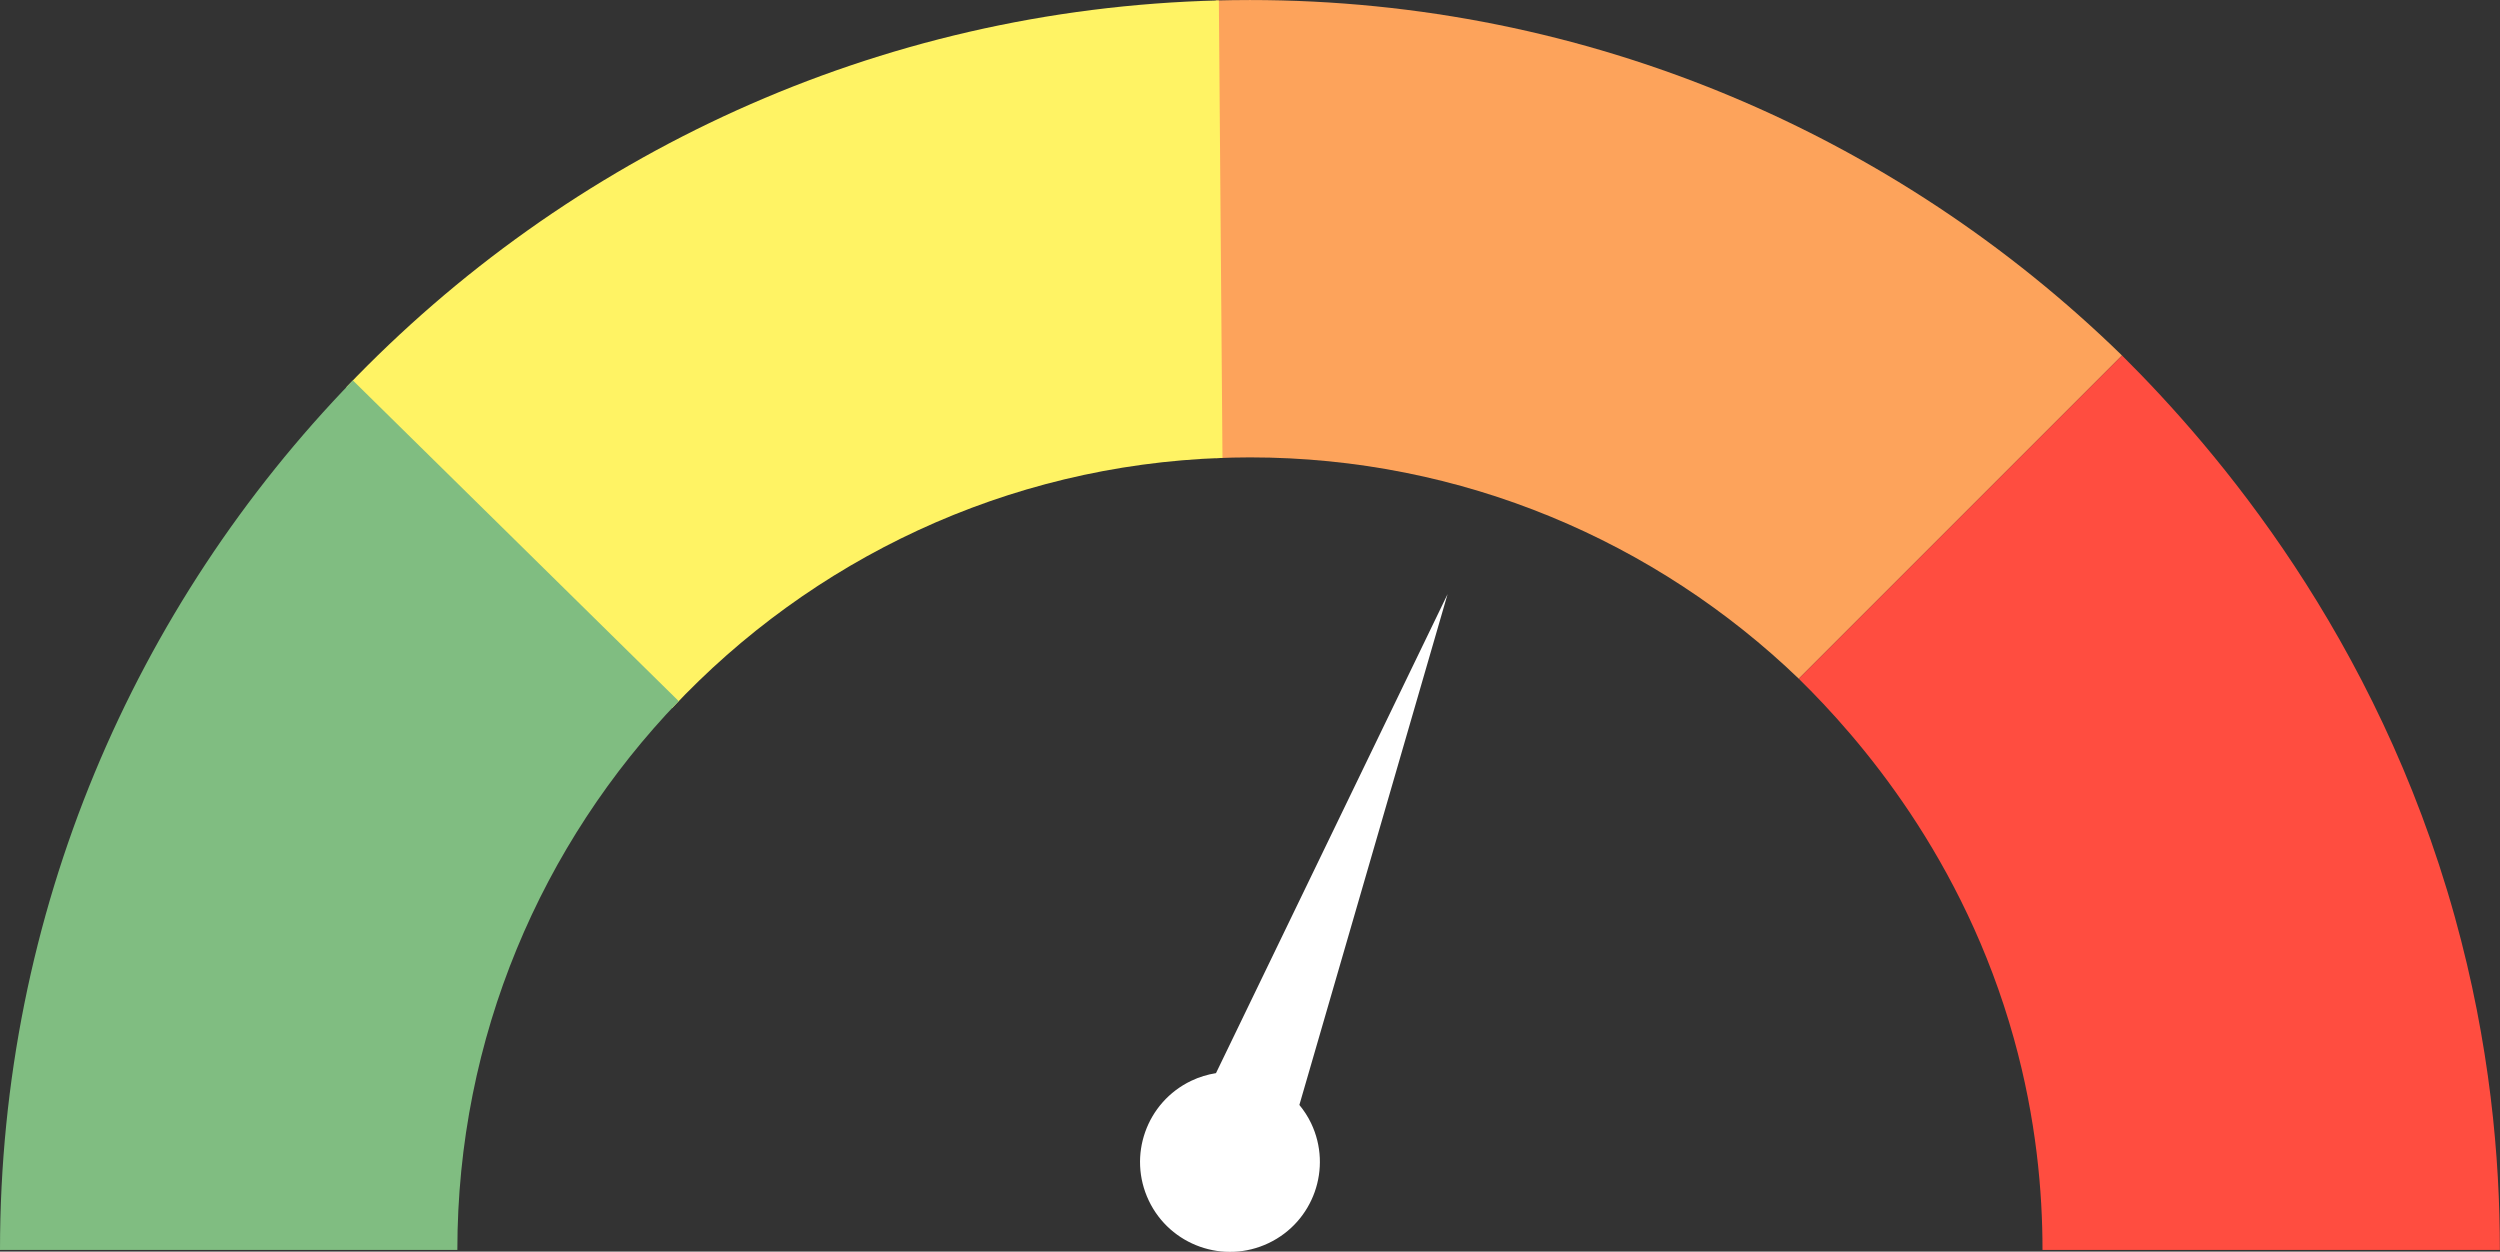 <?xml version="1.0" encoding="UTF-8" standalone="no"?><svg xmlns="http://www.w3.org/2000/svg" xmlns:xlink="http://www.w3.org/1999/xlink" fill="#000000" height="194.3" preserveAspectRatio="xMidYMid meet" version="1" viewBox="0.0 0.0 388.1 194.3" width="388.1" zoomAndPan="magnify"><rect x="0.0" y="0.0" width="388.1" height="194.3" fill="#333333" stroke="none"/><defs><clipPath id="a"><path d="M 279 55 L 388.078 55 L 388.078 194.34 L 279 194.34 Z M 279 55"/></clipPath><clipPath id="b"><path d="M 0 59 L 106 59 L 106 194.34 L 0 194.34 Z M 0 59"/></clipPath><clipPath id="c"><path d="M 176 92 L 225 92 L 225 194.34 L 176 194.34 Z M 176 92"/></clipPath></defs><g><g id="change1_1"><path d="M 329.422 55.184 C 294.438 21.062 246.656 0.004 194.039 0.004 C 192.262 0.004 190.488 0.031 188.723 0.078 L 188.723 71.125 C 190.488 71.051 192.258 71.004 194.039 71.004 C 227.078 71.004 257.117 84.098 279.242 105.363 C 286.234 98.371 293.223 91.383 300.215 84.391 C 309.949 74.656 319.688 64.918 329.422 55.184" fill="#fda35b"/></g><g clip-path="url(#a)" id="change2_1"><path d="M 317.078 194.043 L 388.078 194.043 C 388.09 179.875 386.574 162.047 381.07 142.281 C 368.926 98.684 344.07 69.742 329.422 55.184 C 312.695 71.91 295.969 88.637 279.242 105.363 C 288.656 114.602 304.809 133.145 312.633 161.211 C 316.121 173.734 317.086 185.043 317.078 194.043" fill="#ff4d40"/></g><g id="change3_1"><path d="M 189.215 0.066 C 136.023 1.371 88.074 24.184 53.75 60.121 C 60.504 66.77 67.258 73.414 74.008 80.062 C 84.121 90.012 94.23 99.965 104.344 109.918 C 125.898 86.949 156.145 72.234 189.777 71.086 L 189.215 0.066" fill="#fff364"/></g><g clip-path="url(#b)" id="change4_1"><path d="M 54.785 59.062 C 20.898 94.016 0 141.633 0 194.043 L 71 194.043 C 71 161.004 84.094 130.965 105.359 108.84 L 54.785 59.062" fill="#80bd81"/></g><g clip-path="url(#c)" id="change5_1"><path d="M 224.723 92.23 L 201.715 171.531 C 202.418 172.387 203.039 173.328 203.539 174.375 C 206.855 181.332 203.902 189.66 196.945 192.977 C 189.988 196.297 181.656 193.344 178.34 186.387 C 175.023 179.426 177.977 171.098 184.934 167.781 C 186.18 167.184 187.473 166.801 188.77 166.594 L 224.723 92.23" fill="#ffffff"/></g></g></svg>